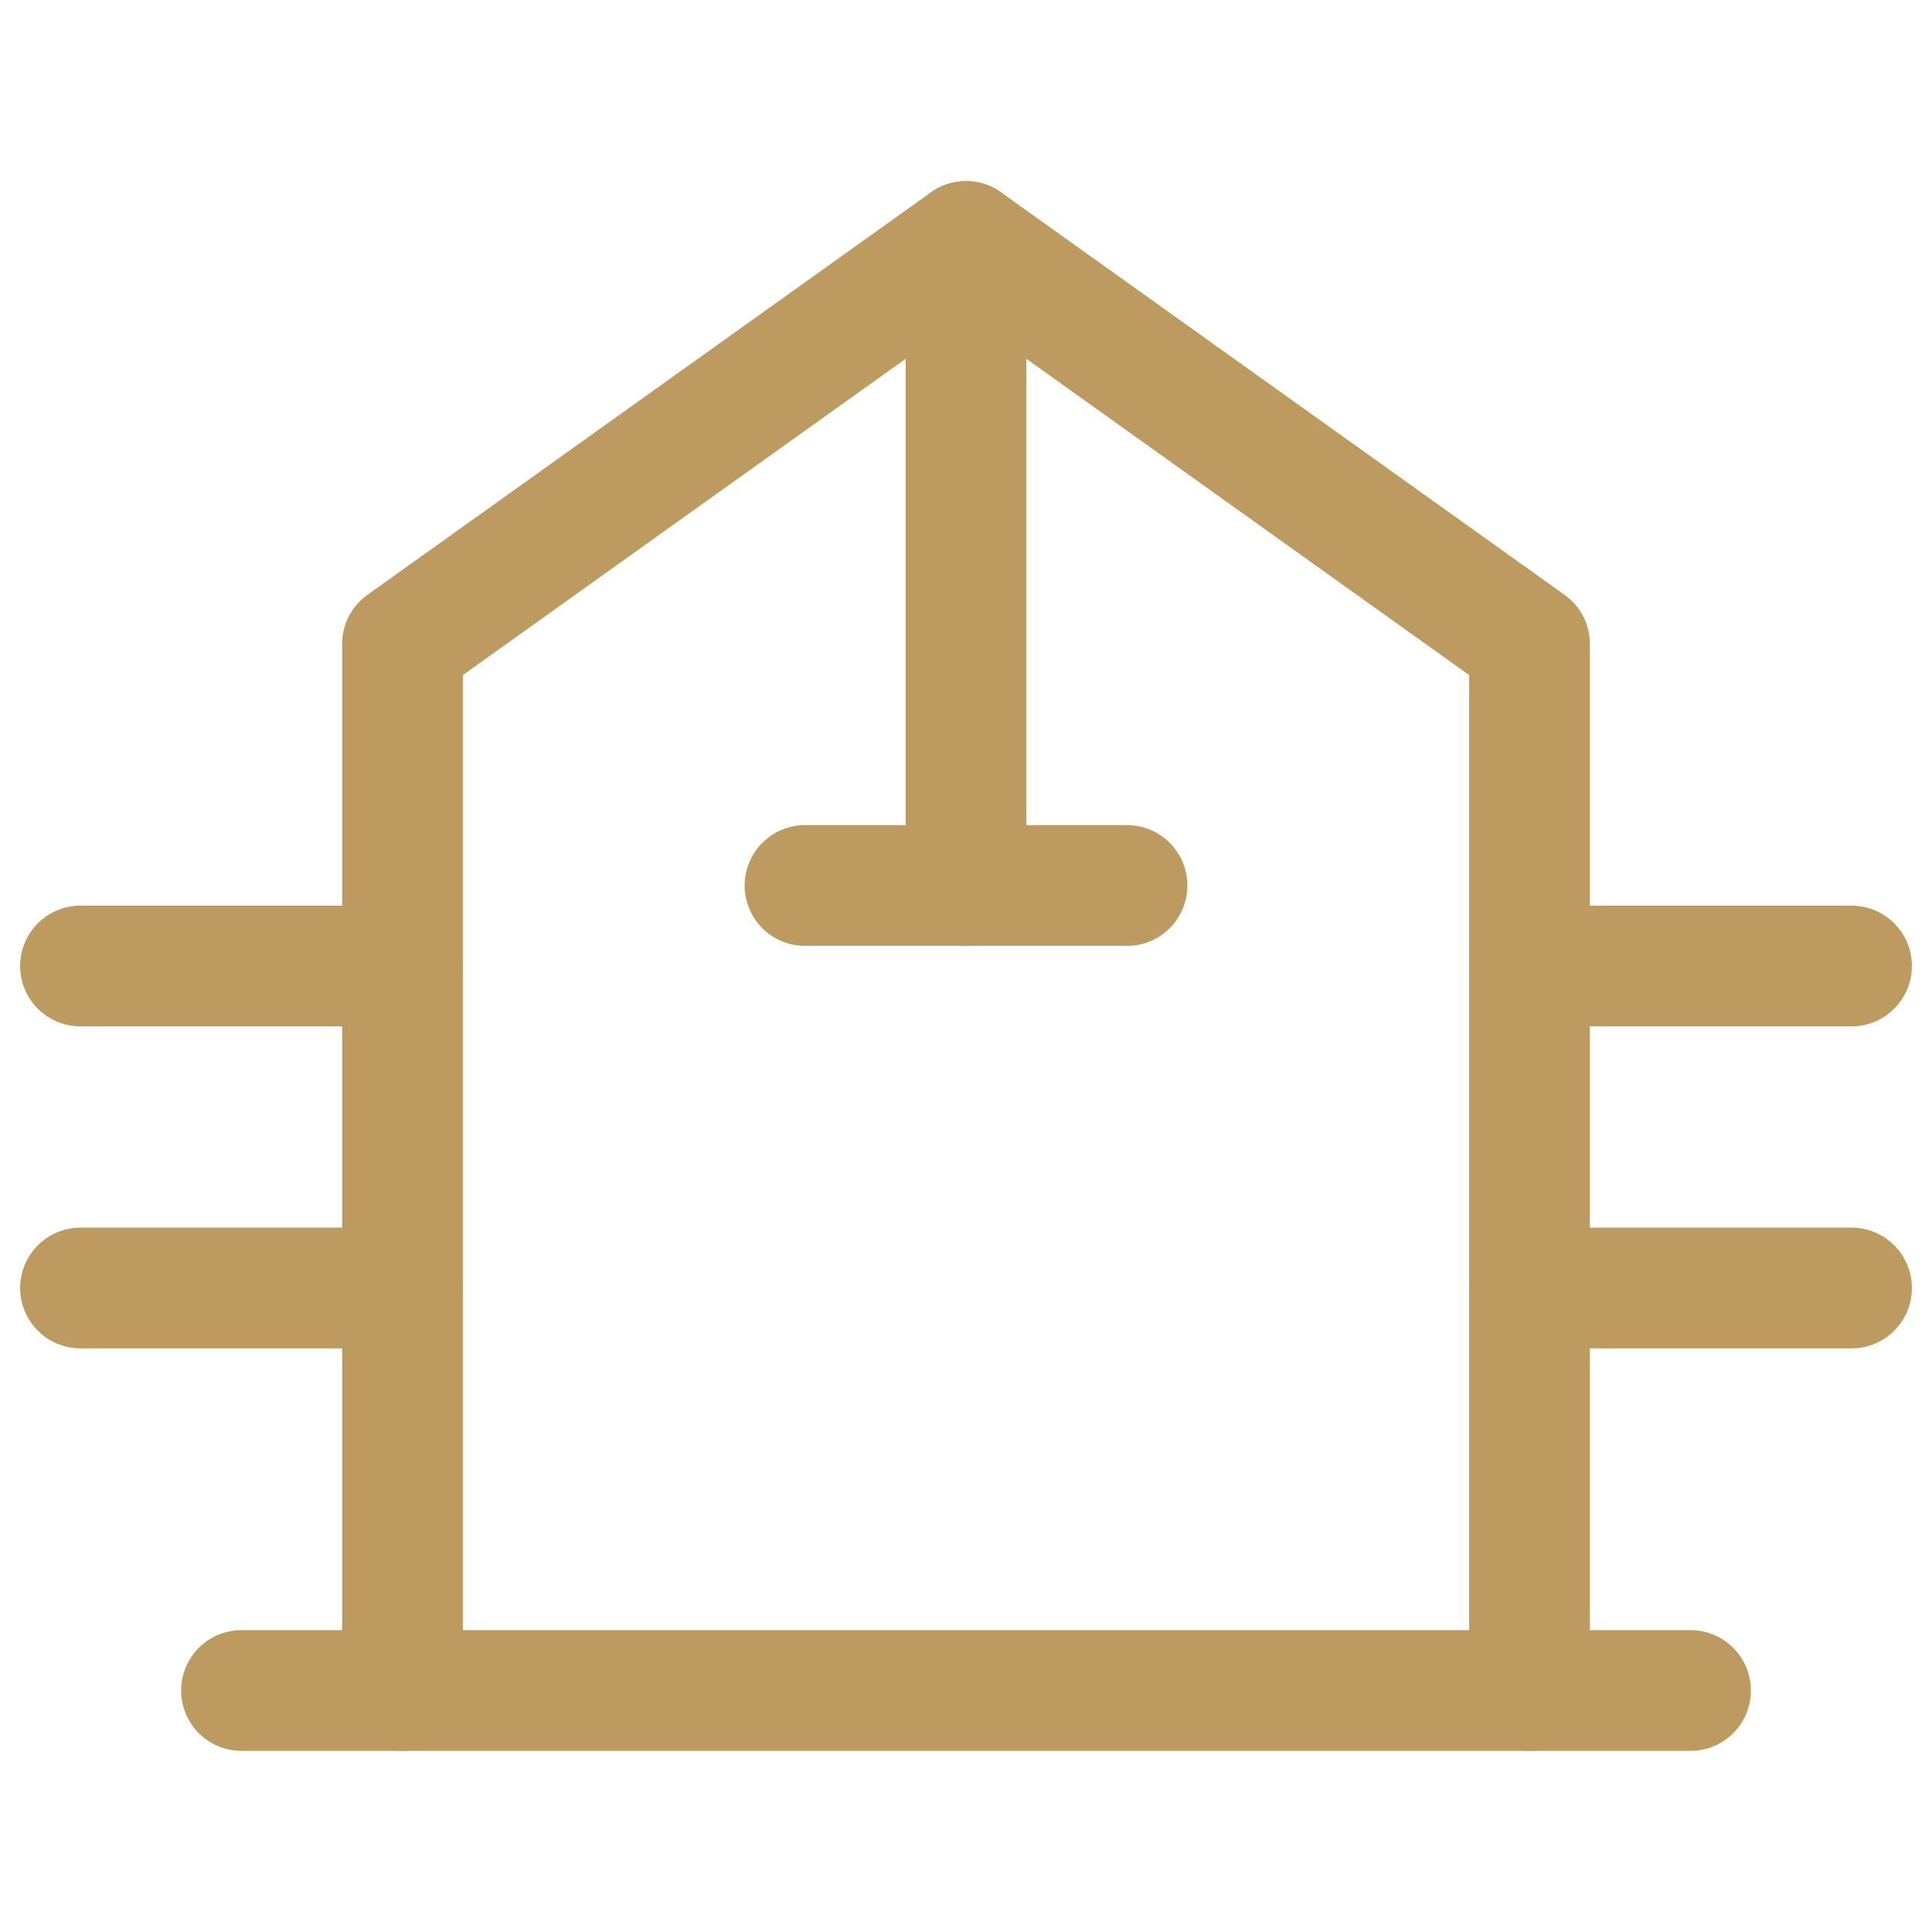 <svg xmlns="http://www.w3.org/2000/svg" viewBox="0 0 24 24" fill="none" stroke="#BD9A5F" stroke-width="1.5" stroke-linecap="round" stroke-linejoin="round">
  <path d="M3 21h18" />
  <path d="M5 21V8l7-5 7 5v13" />
  <path d="M19 12h4" />
  <path d="M19 16h4" />
  <path d="M1 12h4" />
  <path d="M1 16h4" />
  <path d="M12 3v8" />
  <path d="M12 11h2" />
  <path d="M10 11h2" />
</svg> 
